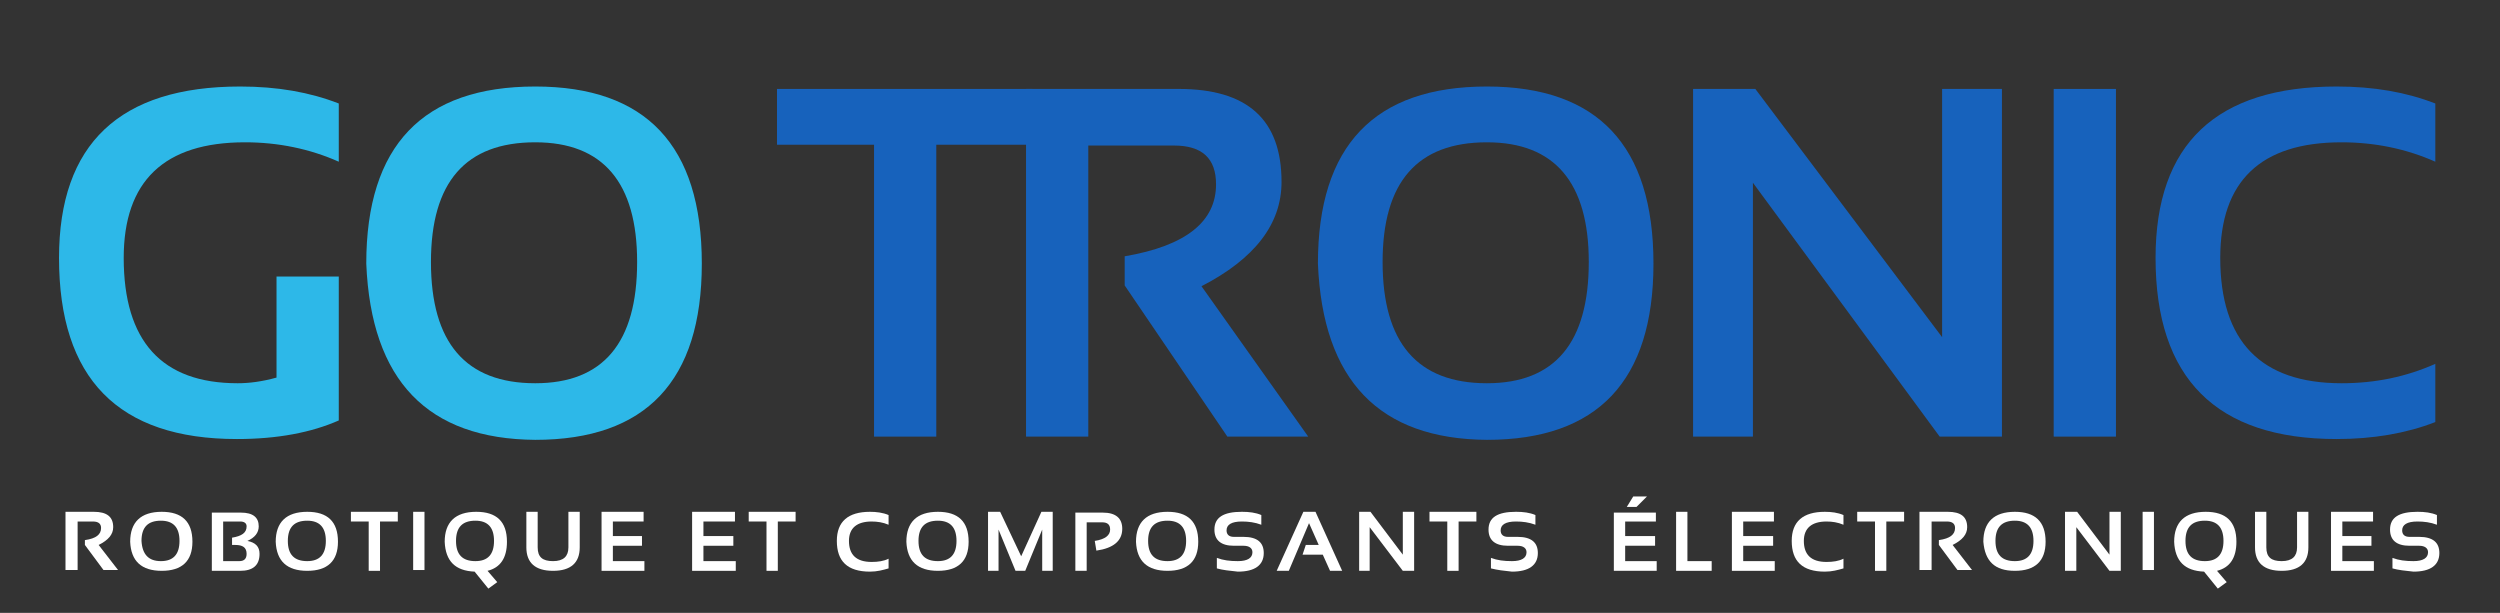 <?xml version="1.0" encoding="utf-8"?>
<!-- Generator: Adobe Illustrator 25.3.0, SVG Export Plug-In . SVG Version: 6.00 Build 0)  -->
<svg version="1.1" id="Calque_1" xmlns="http://www.w3.org/2000/svg" xmlns:xlink="http://www.w3.org/1999/xlink" x="0px" y="0px"
	 width="309.2px" height="75.8px" viewBox="0 0 309.2 75.8" style="enable-background:new 0 0 309.2 75.8;" xml:space="preserve">
<rect x="0" y="0" width="309.2" height="75.8" fill="#333333" stroke="none"/>
<style type="text/css">
	.st0{fill:#2DB8E8;}
	.st1{fill:#1762BC;}
	.st2{fill:#FFFFFF;}
	.st3{fill:none;}
</style>
<g>
	<g>
		<defs>
			<rect id="SVGID_1_" x="8" y="5.3" width="163.9" height="50"/>
		</defs>
		<clipPath id="SVGID_2_">
			<use xlink:href="#SVGID_1_"  style="overflow:visible;"/>
		</clipPath>
	</g>
</g>
<g>
	<path class="st0" d="M41.9,52c-3.4,1.5-7.6,2.3-12.6,2.3c-14.7,0-22-7.5-22-22.4c0-14.1,7.5-21.2,22.4-21.2c4.6,0,8.6,0.7,12.2,2.1
		V20c-3.6-1.6-7.5-2.4-11.6-2.4c-10,0-15,4.8-15,14.3c0,10.3,4.7,15.5,14.1,15.5c1.4,0,3-0.2,4.8-0.7V34.2h7.7V52z"/>
	<path class="st0" d="M45.3,32.6c0-14.6,7-21.9,20.9-21.9c13.7,0,20.6,7.3,20.6,21.9c0,14.5-6.9,21.8-20.6,21.8
		C52.9,54.3,45.9,47.1,45.3,32.6 M66.2,47.4c8.4,0,12.6-5,12.6-15c0-9.8-4.2-14.8-12.6-14.8c-8.6,0-12.9,4.9-12.9,14.8
		C53.3,42.4,57.6,47.4,66.2,47.4"/>
	<polygon class="st1" points="127.7,11 127.7,17.9 115.8,17.9 115.8,54 108.1,54 108.1,17.9 96.1,17.9 96.1,11 	"/>
	<path class="st1" d="M126.9,54V11h18.9c8.5,0,12.7,3.8,12.7,11.5c0,5.2-3.3,9.5-9.9,12.9L161.8,54h-10l-12.7-18.7v-3.6
		c7.6-1.3,11.3-4.3,11.3-8.9c0-3.2-1.7-4.8-5.2-4.8h-10.6v36H126.9z"/>
	<path class="st1" d="M163,32.6c0-14.6,7-21.9,20.9-21.9c13.7,0,20.6,7.3,20.6,21.9c0,14.5-6.9,21.8-20.6,21.8
		C170.6,54.3,163.6,47.1,163,32.6 M183.9,47.4c8.4,0,12.6-5,12.6-15c0-9.8-4.2-14.8-12.6-14.8c-8.6,0-12.9,4.9-12.9,14.8
		C171,42.4,175.3,47.4,183.9,47.4"/>
	<polygon class="st1" points="209.4,54 209.4,11 217.1,11 240.2,41.7 240.2,11 247.6,11 247.6,54 239.9,54 216.8,22.6 216.8,54 	"/>
	<rect x="254" y="11" class="st1" width="7.7" height="43"/>
	<path class="st1" d="M301.2,52.2c-3.6,1.4-7.7,2.1-12.2,2.1c-14.9,0-22.4-7.5-22.4-22.4c0-14.1,7.5-21.2,22.4-21.2
		c4.6,0,8.6,0.7,12.2,2.1V20c-3.6-1.6-7.5-2.4-11.6-2.4c-10,0-15,4.8-15,14.3c0,10.3,5,15.5,15,15.5c4.2,0,8-0.8,11.6-2.4V52.2z"/>
	<path class="st2" d="M8.1,70.5v-7.2h3.5c1.6,0,2.4,0.6,2.4,1.9c0,0.9-0.6,1.6-1.8,2.2l2.4,3.1h-1.8l-2.3-3.1v-0.6
		c1.4-0.2,2-0.7,2-1.5c0-0.5-0.3-0.8-1-0.8H9.6v6H8.1z"/>
	<path class="st2" d="M16.1,67c0-2.4,1.3-3.7,3.9-3.7c2.5,0,3.8,1.2,3.8,3.7c0,2.4-1.3,3.6-3.8,3.6C17.5,70.6,16.2,69.4,16.1,67
		 M19.9,69.4c1.5,0,2.3-0.8,2.3-2.5c0-1.7-0.8-2.5-2.3-2.5c-1.6,0-2.4,0.8-2.4,2.5C17.6,68.6,18.4,69.4,19.9,69.4"/>
	<path class="st2" d="M26.2,70.6v-7.2h3.6c1.5,0,2.2,0.6,2.2,1.7c0,0.8-0.5,1.4-1.4,1.8c1,0.2,1.5,0.7,1.5,1.6
		c0,1.4-0.8,2.1-2.4,2.1H26.2z M29.6,69.4c0.6,0,0.9-0.3,0.9-0.9c0-0.8-0.5-1.1-1.4-1.1h-0.4v-0.9c1.2-0.2,1.8-0.6,1.8-1.4
		c0-0.4-0.3-0.6-0.8-0.6h-2.1v4.9H29.6z"/>
	<path class="st2" d="M34.1,67c0-2.4,1.3-3.7,3.9-3.7c2.5,0,3.8,1.2,3.8,3.7c0,2.4-1.3,3.6-3.8,3.6C35.5,70.6,34.2,69.4,34.1,67
		 M38,69.4c1.5,0,2.3-0.8,2.3-2.5c0-1.7-0.8-2.5-2.3-2.5c-1.6,0-2.4,0.8-2.4,2.5C35.6,68.6,36.4,69.4,38,69.4"/>
	<polygon class="st2" points="49.2,63.3 49.2,64.5 47,64.5 47,70.6 45.6,70.6 45.6,64.5 43.4,64.5 43.4,63.3 	"/>
	<rect x="51.1" y="63.3" class="st2" width="1.4" height="7.2"/>
	<path class="st2" d="M55,67c0-2.4,1.3-3.7,3.9-3.7c2.5,0,3.8,1.2,3.8,3.7c0,2-0.8,3.2-2.4,3.6l1.2,1.4l-1.1,0.8l-1.7-2.1
		C56.3,70.6,55.1,69.4,55,67 M58.8,69.4c1.5,0,2.3-0.8,2.3-2.5c0-1.7-0.8-2.5-2.3-2.5c-1.6,0-2.4,0.8-2.4,2.5
		C56.4,68.6,57.2,69.4,58.8,69.4"/>
	<path class="st2" d="M65.1,67.7v-4.4h1.4v4.4c0,1.2,0.6,1.7,1.9,1.7c1.3,0,1.9-0.6,1.9-1.7v-4.4h1.4v4.4c0,1.9-1.1,2.9-3.3,2.9
		C66.2,70.6,65.1,69.6,65.1,67.7"/>
	<polygon class="st2" points="79.6,63.3 79.6,64.5 75.8,64.5 75.8,66.3 79.4,66.3 79.4,67.5 75.8,67.5 75.8,69.4 79.7,69.4 
		79.7,70.6 74.4,70.6 74.4,63.3 	"/>
	<polygon class="st2" points="90.9,63.3 90.9,64.5 87,64.5 87,66.3 90.7,66.3 90.7,67.5 87,67.5 87,69.4 91,69.4 91,70.6 85.6,70.6 
		85.6,63.3 	"/>
	<polygon class="st2" points="98.4,63.3 98.4,64.5 96.2,64.5 96.2,70.6 94.8,70.6 94.8,64.5 92.6,64.5 92.6,63.3 	"/>
	<path class="st2" d="M109.9,70.3c-0.7,0.2-1.4,0.4-2.3,0.4c-2.8,0-4.1-1.3-4.1-3.8c0-2.4,1.4-3.6,4.1-3.6c0.8,0,1.6,0.1,2.3,0.4
		v1.2c-0.7-0.3-1.4-0.4-2.1-0.4c-1.8,0-2.8,0.8-2.8,2.4c0,1.7,0.9,2.6,2.8,2.6c0.8,0,1.5-0.1,2.1-0.4V70.3z"/>
	<path class="st2" d="M112.1,67c0-2.4,1.3-3.7,3.9-3.7c2.5,0,3.8,1.2,3.8,3.7c0,2.4-1.3,3.6-3.8,3.6C113.5,70.6,112.2,69.4,112.1,67
		 M116,69.4c1.5,0,2.3-0.8,2.3-2.5c0-1.7-0.8-2.5-2.3-2.5c-1.6,0-2.4,0.8-2.4,2.5C113.6,68.6,114.4,69.4,116,69.4"/>
	<polygon class="st2" points="122.2,70.6 122.2,63.3 123.7,63.3 126.3,68.8 128.8,63.3 130.2,63.3 130.2,70.6 128.9,70.6 
		128.9,65.5 126.8,70.6 125.6,70.6 123.5,65.5 123.5,70.6 	"/>
	<path class="st2" d="M133,70.6v-7.2h3.4c1.6,0,2.4,0.7,2.4,2c0,1.5-1.1,2.4-3.2,2.7l-0.2-1.2c1.3-0.2,1.9-0.7,1.9-1.4
		c0-0.6-0.3-0.9-1-0.9h-1.9v6H133z"/>
	<path class="st2" d="M140.5,67c0-2.4,1.3-3.7,3.9-3.7c2.5,0,3.8,1.2,3.8,3.7c0,2.4-1.3,3.6-3.8,3.6C141.9,70.6,140.6,69.4,140.5,67
		 M144.4,69.4c1.5,0,2.3-0.8,2.3-2.5c0-1.7-0.8-2.5-2.3-2.5c-1.6,0-2.4,0.8-2.4,2.5C142,68.6,142.8,69.4,144.4,69.4"/>
	<path class="st2" d="M150.5,70.3V69c0.8,0.3,1.6,0.4,2.6,0.4c1.2,0,1.8-0.4,1.8-1.1c0-0.5-0.4-0.8-1.1-0.8h-1.2
		c-1.6,0-2.4-0.7-2.4-2c0-1.5,1.1-2.2,3.4-2.2c0.9,0,1.7,0.1,2.4,0.4v1.2c-0.8-0.3-1.6-0.4-2.4-0.4c-1.3,0-1.9,0.4-1.9,1.1
		c0,0.5,0.3,0.8,0.9,0.8h1.2c1.7,0,2.5,0.7,2.5,2c0,1.5-1.1,2.3-3.2,2.3C152.1,70.6,151.2,70.5,150.5,70.3"/>
	<polygon class="st2" points="159.4,70.6 157.9,70.6 161.2,63.3 162.7,63.3 166,70.6 164.5,70.6 163.6,68.6 161.1,68.6 161.5,67.4 
		163.1,67.4 161.9,64.7 	"/>
	<polygon class="st2" points="168.1,70.6 168.1,63.3 169.5,63.3 173.5,68.6 173.5,63.3 174.9,63.3 174.9,70.6 173.5,70.6 
		169.4,65.2 169.4,70.6 	"/>
	<polygon class="st2" points="182.6,63.3 182.6,64.5 180.4,64.5 180.4,70.6 179,70.6 179,64.5 176.8,64.5 176.8,63.3 	"/>
	<path class="st2" d="M184.4,70.3V69c0.8,0.3,1.6,0.4,2.6,0.4c1.2,0,1.8-0.4,1.8-1.1c0-0.5-0.4-0.8-1.1-0.8h-1.2
		c-1.6,0-2.4-0.7-2.4-2c0-1.5,1.1-2.2,3.4-2.2c0.9,0,1.7,0.1,2.4,0.4v1.2c-0.8-0.3-1.6-0.4-2.4-0.4c-1.3,0-1.9,0.4-1.9,1.1
		c0,0.5,0.3,0.8,0.9,0.8h1.2c1.7,0,2.5,0.7,2.5,2c0,1.5-1.1,2.3-3.2,2.3C186,70.6,185.2,70.5,184.4,70.3"/>
	<path class="st2" d="M204.8,63.3v1.2h-3.8v1.8h3.7v1.2h-3.7v1.9h3.9v1.2h-5.3v-7.2H204.8z M202,61.4h1.7l-1.3,1.3h-1.2L202,61.4z"
		/>
	<polygon class="st2" points="208.7,63.3 208.7,69.4 211.7,69.4 211.7,70.6 207.3,70.6 207.3,63.3 	"/>
	<polygon class="st2" points="219.4,63.3 219.4,64.5 215.6,64.5 215.6,66.3 219.3,66.3 219.3,67.5 215.6,67.5 215.6,69.4 
		219.5,69.4 219.5,70.6 214.2,70.6 214.2,63.3 	"/>
	<path class="st2" d="M228,70.3c-0.7,0.2-1.4,0.4-2.3,0.4c-2.8,0-4.1-1.3-4.1-3.8c0-2.4,1.4-3.6,4.1-3.6c0.8,0,1.6,0.1,2.3,0.4v1.2
		c-0.7-0.3-1.4-0.4-2.1-0.4c-1.8,0-2.8,0.8-2.8,2.4c0,1.7,0.9,2.6,2.8,2.6c0.8,0,1.5-0.1,2.1-0.4V70.3z"/>
	<polygon class="st2" points="235.5,63.3 235.5,64.5 233.3,64.5 233.3,70.6 231.9,70.6 231.9,64.5 229.7,64.5 229.7,63.3 	"/>
	<path class="st2" d="M237.4,70.5v-7.2h3.5c1.6,0,2.4,0.6,2.4,1.9c0,0.9-0.6,1.6-1.8,2.2l2.4,3.1h-1.8l-2.3-3.1v-0.6
		c1.4-0.2,2-0.7,2-1.5c0-0.5-0.3-0.8-1-0.8h-1.9v6H237.4z"/>
	<path class="st2" d="M245.3,67c0-2.4,1.3-3.7,3.9-3.7c2.5,0,3.8,1.2,3.8,3.7c0,2.4-1.3,3.6-3.8,3.6C246.7,70.6,245.5,69.4,245.3,67
		 M249.2,69.4c1.5,0,2.3-0.8,2.3-2.5c0-1.7-0.8-2.5-2.3-2.5c-1.6,0-2.4,0.8-2.4,2.5C246.8,68.6,247.6,69.4,249.2,69.4"/>
	<polygon class="st2" points="255.4,70.6 255.4,63.3 256.9,63.3 260.9,68.6 260.9,63.3 262.3,63.3 262.3,70.6 260.9,70.6 
		256.8,65.2 256.8,70.6 	"/>
	<rect x="265" y="63.3" class="st2" width="1.4" height="7.2"/>
	<path class="st2" d="M268.9,67c0-2.4,1.3-3.7,3.9-3.7c2.5,0,3.8,1.2,3.8,3.7c0,2-0.8,3.2-2.4,3.6l1.2,1.4l-1.1,0.8l-1.7-2.1
		C270.2,70.6,269,69.4,268.9,67 M272.7,69.4c1.5,0,2.3-0.8,2.3-2.5c0-1.7-0.8-2.5-2.3-2.5c-1.6,0-2.4,0.8-2.4,2.5
		C270.3,68.6,271.1,69.4,272.7,69.4"/>
	<path class="st2" d="M278.9,67.7v-4.4h1.4v4.4c0,1.2,0.6,1.7,1.9,1.7c1.3,0,1.9-0.6,1.9-1.7v-4.4h1.4v4.4c0,1.9-1.1,2.9-3.3,2.9
		C280,70.6,278.9,69.6,278.9,67.7"/>
	<polygon class="st2" points="293.5,63.3 293.5,64.5 289.7,64.5 289.7,66.3 293.3,66.3 293.3,67.5 289.7,67.5 289.7,69.4 
		293.6,69.4 293.6,70.6 288.3,70.6 288.3,63.3 	"/>
	<path class="st2" d="M295.9,70.3V69c0.8,0.3,1.6,0.4,2.6,0.4c1.2,0,1.8-0.4,1.8-1.1c0-0.5-0.4-0.8-1.1-0.8H298
		c-1.6,0-2.4-0.7-2.4-2c0-1.5,1.1-2.2,3.4-2.2c0.9,0,1.7,0.1,2.4,0.4v1.2c-0.8-0.3-1.6-0.4-2.4-0.4c-1.3,0-1.9,0.4-1.9,1.1
		c0,0.5,0.3,0.8,0.9,0.8h1.2c1.7,0,2.5,0.7,2.5,2c0,1.5-1.1,2.3-3.2,2.3C297.5,70.6,296.6,70.5,295.9,70.3"/>
	<rect x="-27.7" y="-18.3" class="st3" width="1900" height="5340.1"/>
</g>
</svg>
